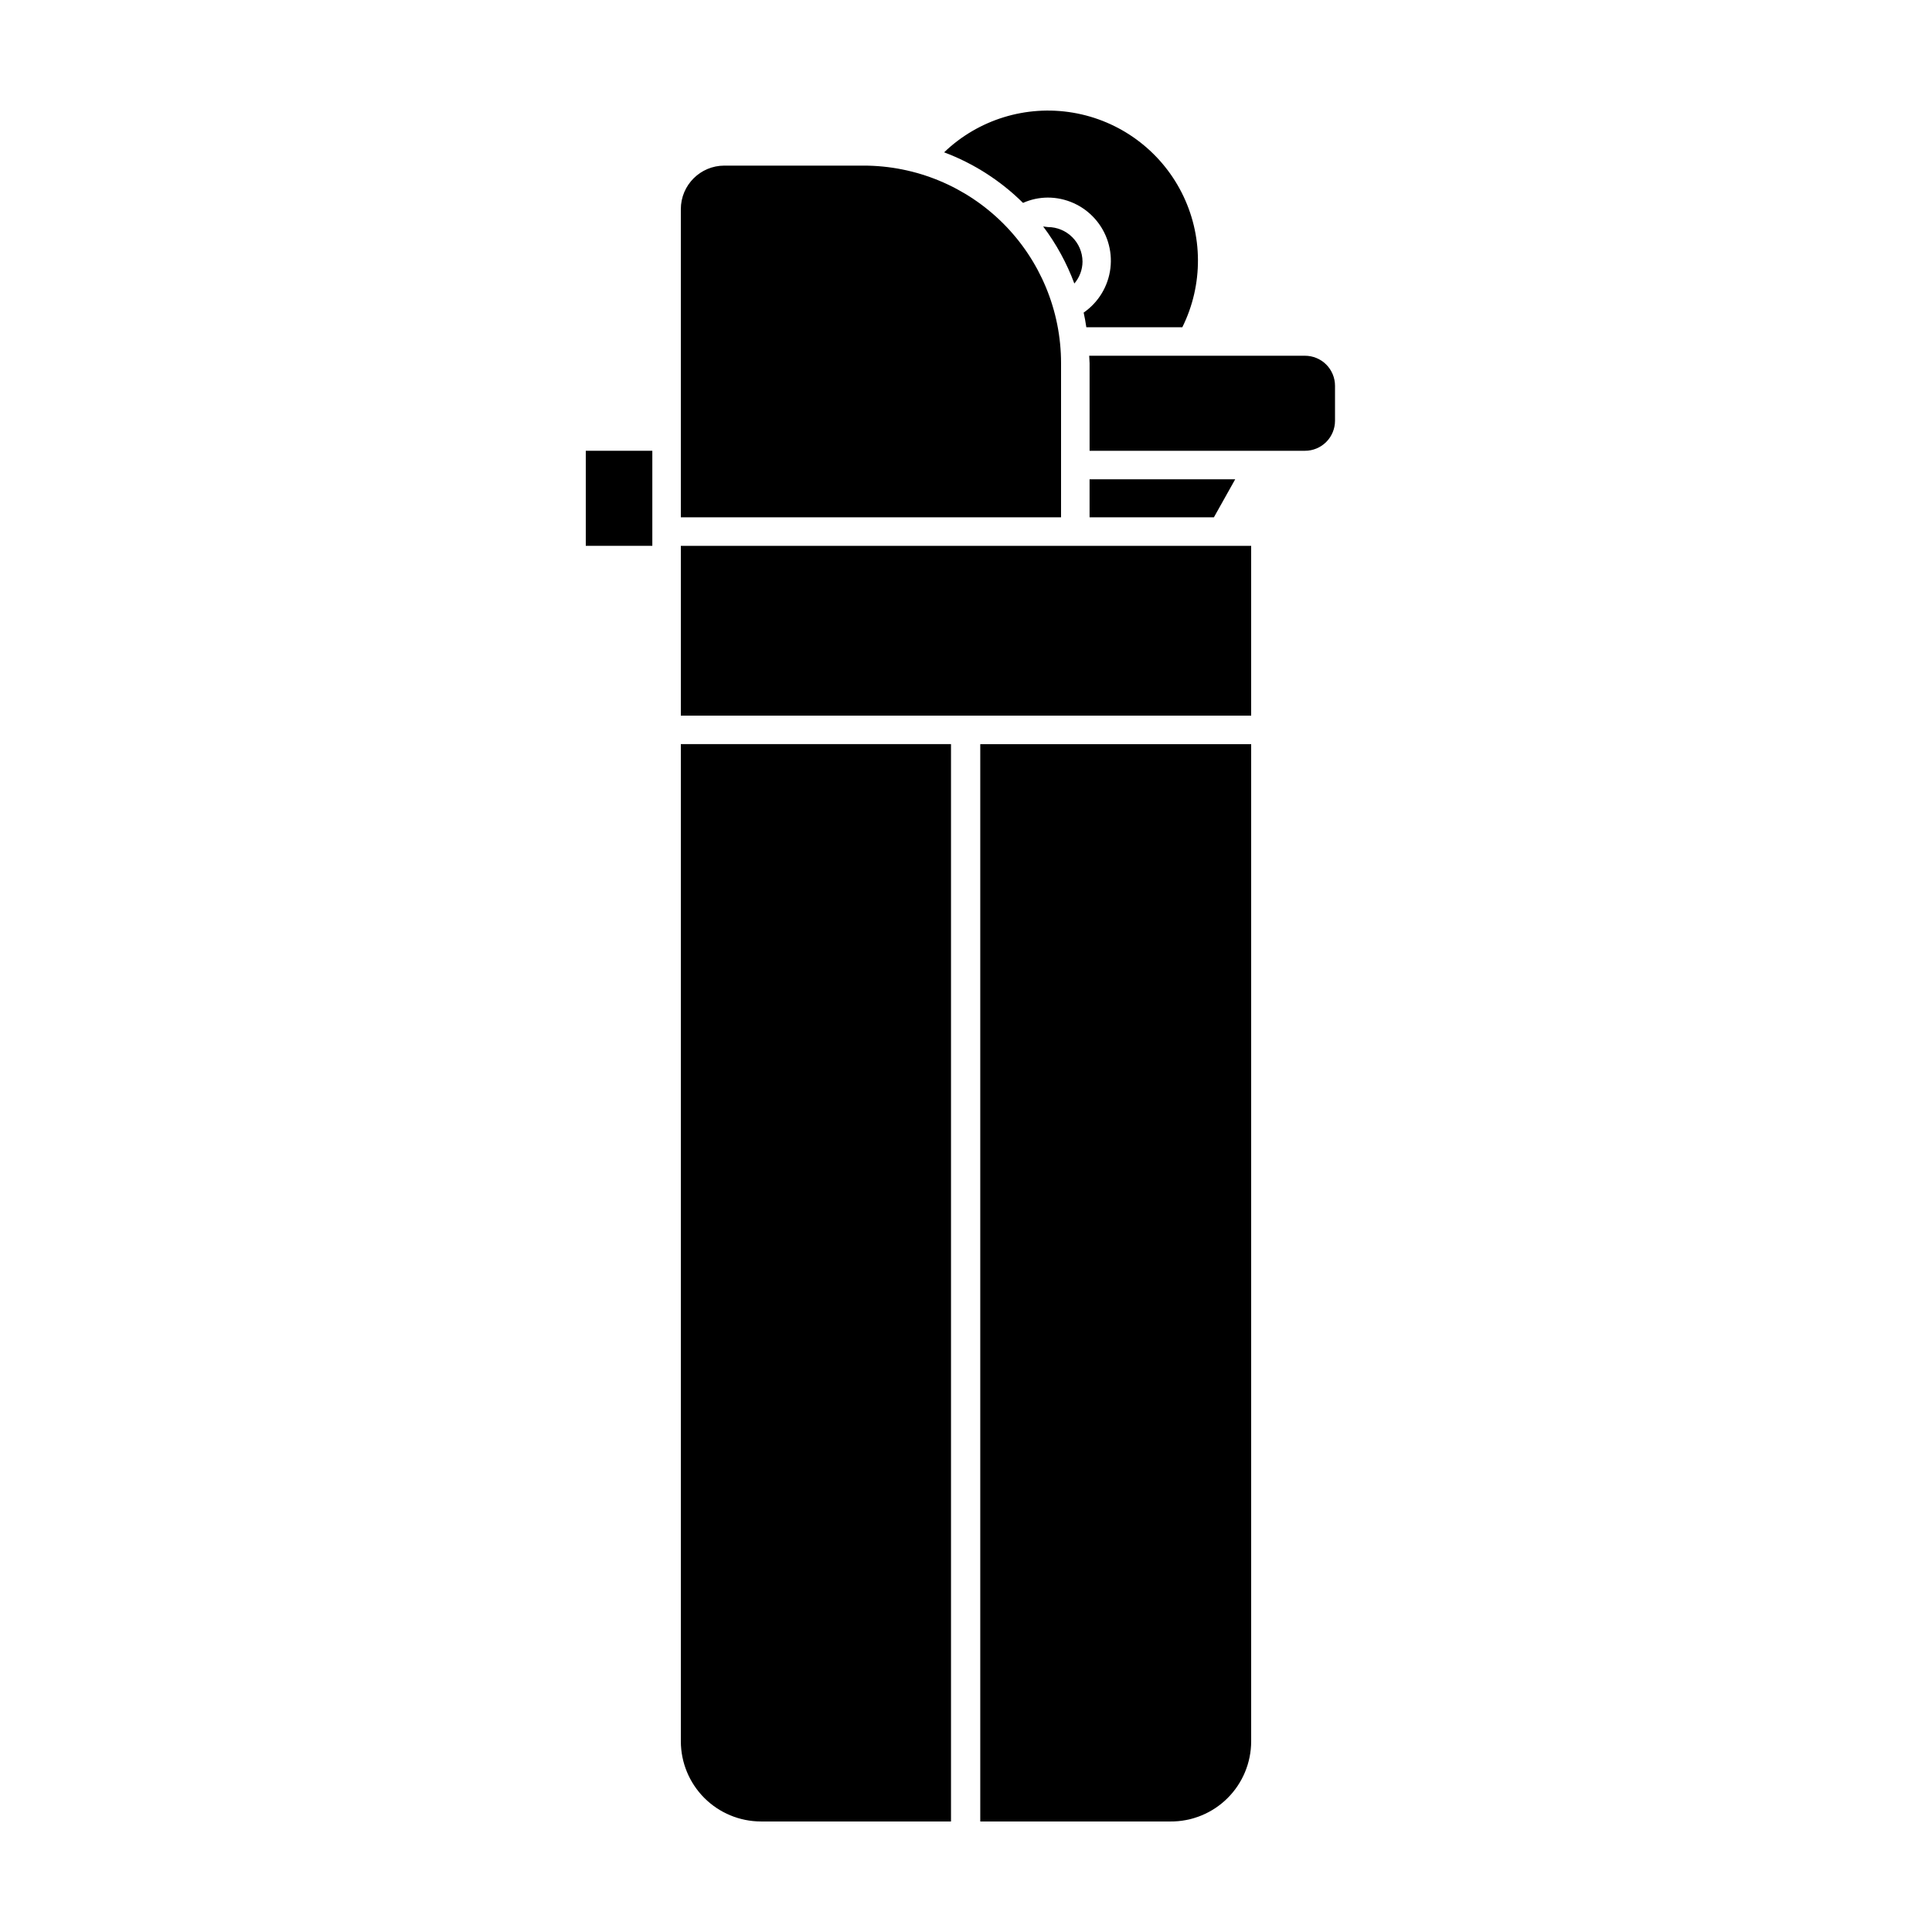 <?xml version="1.0" encoding="UTF-8"?>
<!-- Uploaded to: ICON Repo, www.iconrepo.com, Generator: ICON Repo Mixer Tools -->
<svg fill="#000000" width="800px" height="800px" version="1.1" viewBox="144 144 512 512" xmlns="http://www.w3.org/2000/svg">
 <g>
  <path d="m421.66 196.36c4.785 0 9.34 2.047 12.516 5.629 3.176 3.578 4.664 8.348 4.094 13.098-0.574 4.75-3.152 9.031-7.09 11.754 0.301 1.309 0.504 2.57 0.707 3.879h25.441c5.59-11.266 5.516-24.516-0.195-35.719-5.715-11.207-16.391-19.047-28.793-21.141s-25.062 1.801-34.141 10.508c7.84 2.945 14.965 7.512 20.91 13.402 2.062-0.918 4.293-1.398 6.551-1.41z"/>
  <path d="m471.34 271.02h-38.594v10.074h32.949z"/>
  <path d="m420.45 204.02c3.473 4.613 6.254 9.703 8.262 15.117 1.383-1.617 2.152-3.668 2.168-5.797-0.027-5.07-4.148-9.168-9.219-9.168z"/>
  <path d="m403.78 626.71h50.383-0.004c5.656 0.043 11.098-2.172 15.117-6.152 4.016-3.981 6.285-9.398 6.297-15.055v-264.3h-71.793z"/>
  <path d="m324.43 605.5c0.016 5.621 2.254 11.008 6.227 14.98 3.977 3.977 9.363 6.215 14.984 6.227h50.383v-285.51h-71.594z"/>
  <path d="m432.75 240.24v23.223h57.082c2.109 0 4.137-0.836 5.629-2.332 1.492-1.492 2.332-3.516 2.332-5.625v-9.273c0-2.109-0.84-4.133-2.332-5.629-1.492-1.492-3.519-2.328-5.629-2.328h-57.184c0 0.504 0.102 1.309 0.102 1.965z"/>
  <path d="m299.24 263.46h17.633v25.191h-17.633z"/>
  <path d="m425.19 263.46v-23.223c0-13.883-5.512-27.199-15.332-37.016-9.816-9.816-23.129-15.332-37.012-15.332h-36.879c-6.371 0-11.539 5.164-11.539 11.539v81.664h100.76z"/>
  <path d="m425.19 288.66h-100.76v44.992h151.14v-44.992z"/>
 </g>
</svg>